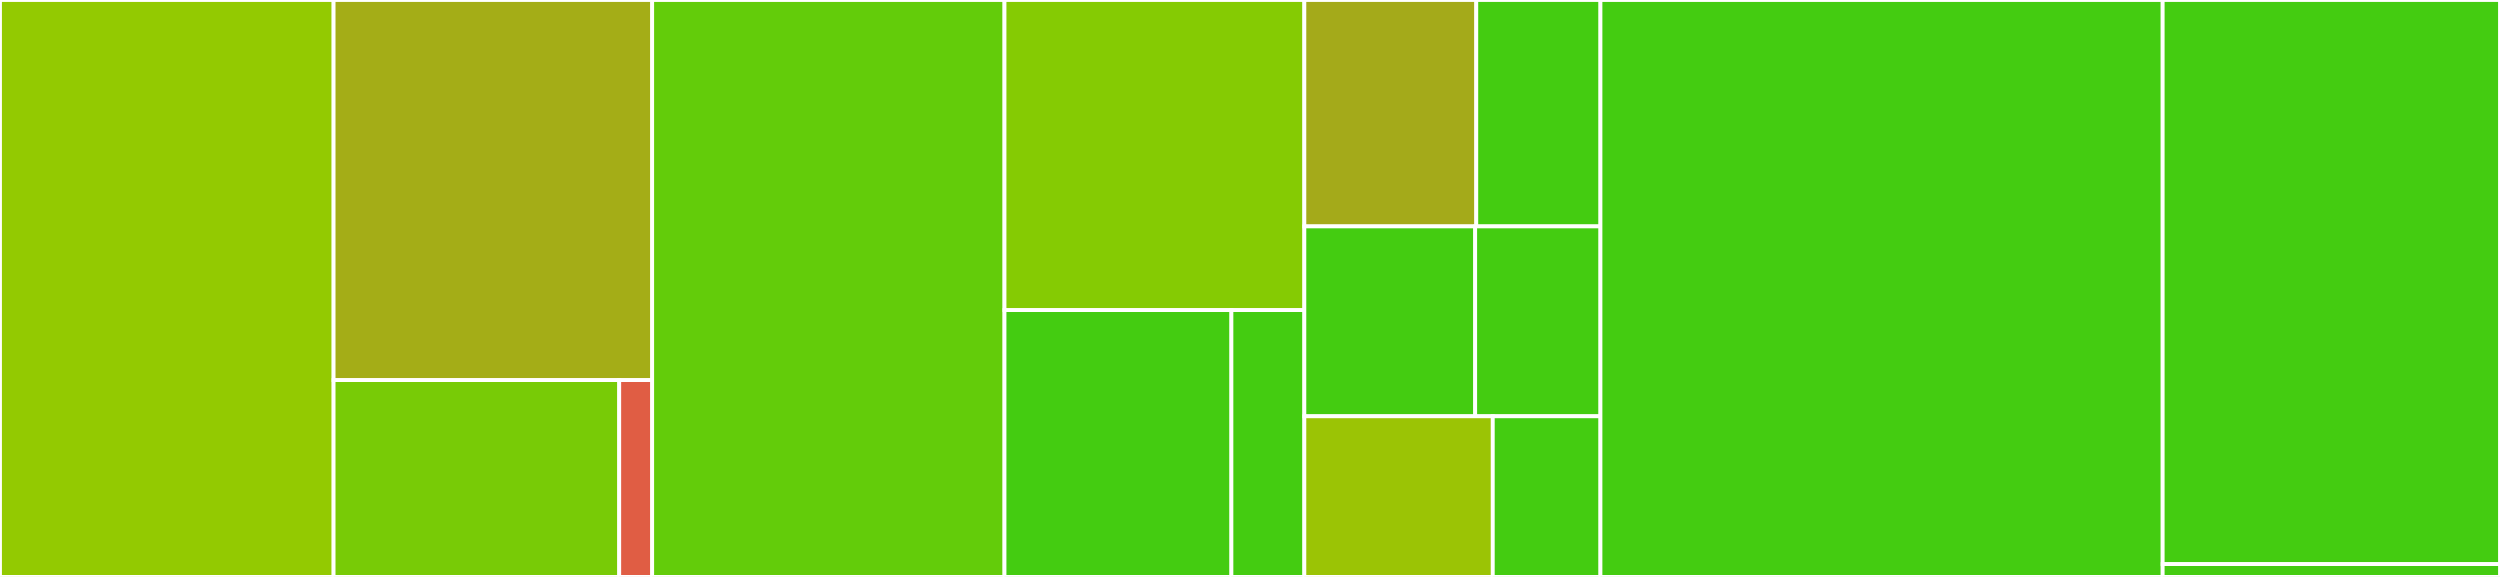 <svg baseProfile="full" width="650" height="150" viewBox="0 0 650 150" version="1.1"
xmlns="http://www.w3.org/2000/svg" xmlns:ev="http://www.w3.org/2001/xml-events"
xmlns:xlink="http://www.w3.org/1999/xlink">

<rect x="0" y="0" width="650" height="150" fill="#333333" stroke="none"/>

<style>rect.s{mask:url(#mask);}</style>
<defs>
  <pattern id="white" width="4" height="4" patternUnits="userSpaceOnUse" patternTransform="rotate(45)">
    <rect width="2" height="2" transform="translate(0,0)" fill="white"></rect>
  </pattern>
  <mask id="mask">
    <rect x="0" y="0" width="100%" height="100%" fill="url(#white)"></rect>
  </mask>
</defs>

<rect x="0" y="0" width="86.732" height="150.0" fill="#93ca01" stroke="white" stroke-width="1" class=" tooltipped" data-content="core/protobuf/ProtocInvoker.java"><title>core/protobuf/ProtocInvoker.java</title></rect>
<rect x="86.732" y="0" width="82.834" height="98.824" fill="#a4ad17" stroke="white" stroke-width="1" class=" tooltipped" data-content="core/protobuf/ServiceResolver.java"><title>core/protobuf/ServiceResolver.java</title></rect>
<rect x="86.732" y="98.824" width="74.265" height="51.176" fill="#78cb06" stroke="white" stroke-width="1" class=" tooltipped" data-content="core/protobuf/ProtoMethodName.java"><title>core/protobuf/ProtoMethodName.java</title></rect>
<rect x="160.996" y="98.824" width="8.569" height="51.176" fill="#e05d44" stroke="white" stroke-width="1" class=" tooltipped" data-content="core/protobuf/WellKnownTypes.java"><title>core/protobuf/WellKnownTypes.java</title></rect>
<rect x="169.565" y="0" width="91.604" height="150.0" fill="#63cc0a" stroke="white" stroke-width="1" class=" tooltipped" data-content="core/ClientCaller.java"><title>core/ClientCaller.java</title></rect>
<rect x="261.169" y="0" width="77.961" height="80.625" fill="#85cb03" stroke="white" stroke-width="1" class=" tooltipped" data-content="core/grpc/DynamicGrpcClient.java"><title>core/grpc/DynamicGrpcClient.java</title></rect>
<rect x="261.169" y="80.625" width="58.998" height="69.375" fill="#4c1" stroke="white" stroke-width="1" class=" tooltipped" data-content="core/grpc/ChannelFactory.java"><title>core/grpc/ChannelFactory.java</title></rect>
<rect x="320.167" y="80.625" width="18.963" height="69.375" fill="#4c1" stroke="white" stroke-width="1" class=" tooltipped" data-content="core/grpc/DynamicMessageMarshaller.java"><title>core/grpc/DynamicMessageMarshaller.java</title></rect>
<rect x="339.13" y="0" width="44.702" height="58.861" fill="#a4aa1a" stroke="white" stroke-width="1" class=" tooltipped" data-content="core/message/Writer.java"><title>core/message/Writer.java</title></rect>
<rect x="383.832" y="0" width="32.285" height="58.861" fill="#4c1" stroke="white" stroke-width="1" class=" tooltipped" data-content="core/message/Reader.java"><title>core/message/Reader.java</title></rect>
<rect x="339.13" y="58.861" width="44.415" height="49.367" fill="#4c1" stroke="white" stroke-width="1" class=" tooltipped" data-content="core/channel/ComponentObserver.java"><title>core/channel/ComponentObserver.java</title></rect>
<rect x="383.546" y="58.861" width="32.571" height="49.367" fill="#4c1" stroke="white" stroke-width="1" class=" tooltipped" data-content="core/channel/DoneObserver.java"><title>core/channel/DoneObserver.java</title></rect>
<rect x="339.13" y="108.228" width="48.991" height="41.772" fill="#9bc405" stroke="white" stroke-width="1" class=" tooltipped" data-content="core/ClientList.java"><title>core/ClientList.java</title></rect>
<rect x="388.122" y="108.228" width="27.995" height="41.772" fill="#4c1" stroke="white" stroke-width="1" class=" tooltipped" data-content="core/specification/GrpcResponse.java"><title>core/specification/GrpcResponse.java</title></rect>
<rect x="416.117" y="0" width="146.177" height="150.0" fill="#4c1" stroke="white" stroke-width="1" class=" tooltipped" data-content="GRPCSamplerGui.java"><title>GRPCSamplerGui.java</title></rect>
<rect x="562.294" y="0" width="87.706" height="146.667" fill="#4c1" stroke="white" stroke-width="1" class=" tooltipped" data-content="GRPCSampler.java"><title>GRPCSampler.java</title></rect>
<rect x="562.294" y="146.667" width="87.706" height="3.333" fill="#4c1" stroke="white" stroke-width="1" class=" tooltipped" data-content="exception/GrpcPluginException.java"><title>exception/GrpcPluginException.java</title></rect>
</svg>